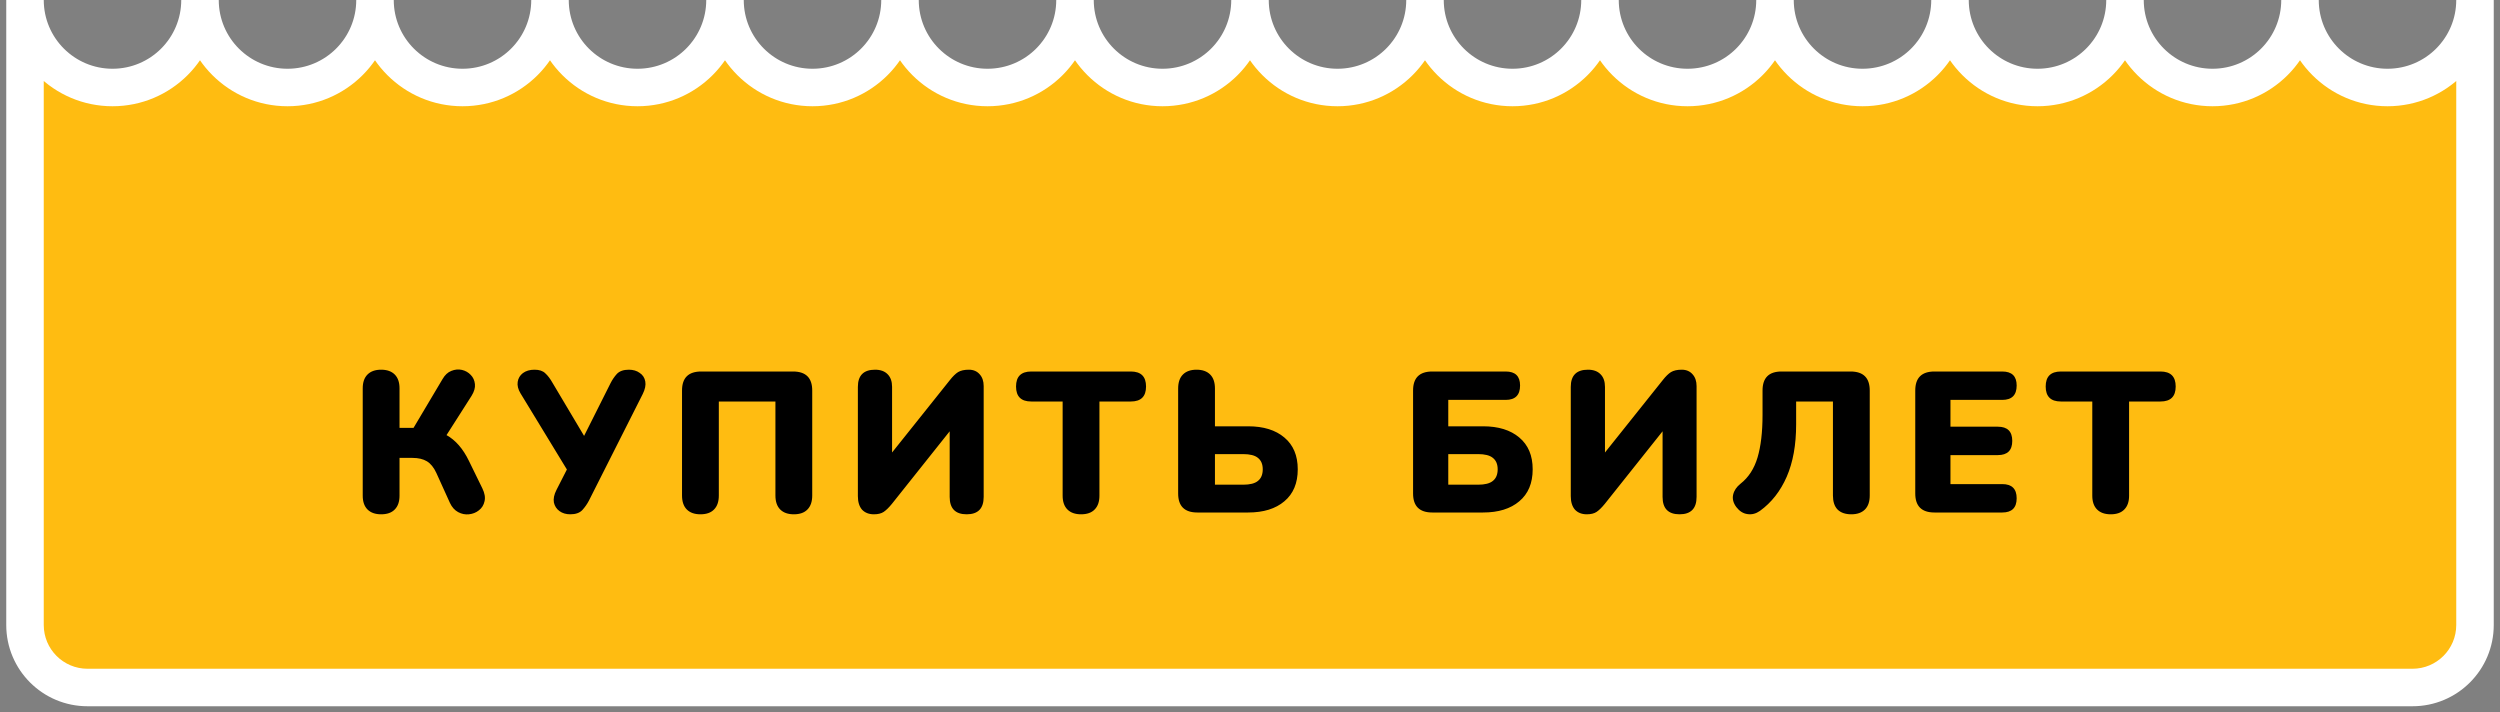 <?xml version="1.0" encoding="UTF-8"?> <svg xmlns="http://www.w3.org/2000/svg" width="200" height="57" viewBox="0 0 200 57" fill="none"><rect x="0" y="0" width="200" height="57" fill="#808080" stroke="none"/> <path fill-rule="evenodd" clip-rule="evenodd" d="M198 50C198 52.761 195.761 55 193 55L7 55C4.239 55 2 52.761 2 50L2 1.71349e-05C2 3.866 5.134 7 9 7C12.866 7 16 3.866 16 1.59109e-05C16 3.866 19.134 7 23 7C26.866 7 30 3.866 30 1.4687e-05C30 3.866 33.134 7 37 7C40.866 7 44 3.866 44 1.34631e-05C44 3.866 47.134 7 51 7C54.866 7 58 3.866 58 1.22392e-05C58 3.866 61.134 7 65 7C68.866 7 72 3.866 72 1.10153e-05C72 3.866 75.134 7 79 7C82.866 7 86 3.866 86 9.79135e-06C86 3.866 89.134 7 93 7C96.866 7 100 3.866 100 8.56743e-06C100 3.866 103.134 7 107 7C110.866 7 114 3.866 114 7.34351e-06C114 3.866 117.134 7 121 7C124.866 7 128 3.866 128 6.11959e-06C128 3.866 131.134 7 135 7C138.866 7 142 3.866 142 4.89568e-06C142 3.866 145.134 7 149 7C152.866 7 156 3.866 156 3.67176e-06C156 3.866 159.134 7 163 7C166.866 7 170 3.866 170 2.44784e-06C170 3.866 173.134 7 177 7C180.866 7 184 3.866 184 1.22392e-06C184 3.866 187.134 7 191 7C194.866 7 198 3.866 198 0L198 50Z" fill="#FFBC11"></path> <path d="M7 56.5L193 56.5L193 53.5L7 53.5L7 56.5ZM0.5 1.7266e-05L0.5 50L3.5 50L3.5 1.70037e-05L0.5 1.7266e-05ZM9 5.5C5.962 5.5 3.5 3.038 3.5 1.70037e-05L0.5 1.7266e-05C0.5 4.694 4.306 8.5 9 8.5L9 5.5ZM14.5 1.60421e-05C14.5 3.038 12.038 5.5 9 5.5L9 8.5C13.694 8.5 17.5 4.694 17.5 1.57798e-05L14.5 1.60421e-05ZM23 5.5C19.962 5.5 17.5 3.038 17.5 1.57798e-05L14.5 1.60421e-05C14.5 4.694 18.306 8.5 23 8.5L23 5.5ZM28.5 1.48182e-05C28.5 3.038 26.038 5.5 23 5.5L23 8.5C27.694 8.5 31.5 4.694 31.5 1.45559e-05L28.5 1.48182e-05ZM37 5.5C33.962 5.5 31.5 3.038 31.5 1.45559e-05L28.5 1.48182e-05C28.5 4.694 32.306 8.5 37 8.5L37 5.5ZM42.5 1.35942e-05C42.5 3.038 40.038 5.5 37 5.5L37 8.5C41.694 8.5 45.5 4.694 45.5 1.3332e-05L42.5 1.35942e-05ZM51 5.5C47.962 5.5 45.5 3.038 45.5 1.3332e-05L42.5 1.35942e-05C42.5 4.694 46.306 8.5 51 8.5L51 5.5ZM56.5 1.23703e-05C56.5 3.038 54.038 5.5 51 5.5L51 8.5C55.694 8.5 59.5 4.694 59.5 1.21081e-05L56.5 1.23703e-05ZM65 5.5C61.962 5.5 59.5 3.038 59.5 1.21081e-05L56.5 1.23703e-05C56.5 4.694 60.306 8.5 65 8.5L65 5.5ZM70.5 1.11464e-05C70.5 3.038 68.038 5.5 65 5.5L65 8.5C69.694 8.5 73.5 4.694 73.5 1.08841e-05L70.5 1.11464e-05ZM79 5.5C75.962 5.5 73.5 3.038 73.5 1.08841e-05L70.5 1.11464e-05C70.5 4.694 74.306 8.5 79 8.5L79 5.5ZM84.5 9.92249e-06C84.5 3.038 82.038 5.5 79 5.5L79 8.5C83.694 8.5 87.5 4.694 87.5 9.66022e-06L84.5 9.92249e-06ZM93 5.5C89.962 5.5 87.5 3.038 87.5 9.66022e-06L84.5 9.92249e-06C84.5 4.694 88.306 8.5 93 8.5L93 5.5ZM98.5 8.69857e-06C98.5 3.038 96.038 5.5 93 5.5L93 8.5C97.694 8.5 101.5 4.694 101.5 8.4363e-06L98.5 8.69857e-06ZM107 5.5C103.962 5.5 101.5 3.038 101.5 8.4363e-06L98.5 8.69857e-06C98.5 4.694 102.306 8.5 107 8.5L107 5.5ZM112.5 7.47465e-06C112.5 3.038 110.038 5.5 107 5.5L107 8.5C111.694 8.5 115.5 4.694 115.5 7.21238e-06L112.5 7.47465e-06ZM121 5.5C117.962 5.5 115.5 3.038 115.5 7.21238e-06L112.5 7.47465e-06C112.5 4.694 116.306 8.5 121 8.5L121 5.5ZM126.5 6.25073e-06C126.5 3.038 124.038 5.5 121 5.5L121 8.5C125.694 8.5 129.5 4.694 129.5 5.98846e-06L126.5 6.25073e-06ZM135 5.5C131.962 5.5 129.5 3.038 129.5 5.98846e-06L126.5 6.25073e-06C126.5 4.694 130.306 8.5 135 8.5L135 5.5ZM140.5 5.02681e-06C140.5 3.038 138.038 5.5 135 5.5L135 8.5C139.694 8.5 143.5 4.694 143.5 4.76454e-06L140.5 5.02681e-06ZM149 5.5C145.962 5.5 143.5 3.038 143.5 4.76454e-06L140.5 5.02681e-06C140.5 4.694 144.306 8.5 149 8.5L149 5.5ZM154.5 3.80289e-06C154.5 3.038 152.038 5.5 149 5.5L149 8.5C153.694 8.5 157.5 4.694 157.5 3.54062e-06L154.5 3.80289e-06ZM163 5.5C159.962 5.5 157.5 3.038 157.5 3.54062e-06L154.5 3.80289e-06C154.5 4.694 158.306 8.5 163 8.5L163 5.5ZM168.5 2.57897e-06C168.5 3.038 166.038 5.5 163 5.5L163 8.5C167.694 8.5 171.5 4.694 171.5 2.3167e-06L168.5 2.57897e-06ZM177 5.5C173.962 5.5 171.5 3.038 171.5 2.3167e-06L168.5 2.57897e-06C168.5 4.694 172.306 8.5 177 8.5L177 5.5ZM182.5 1.35505e-06C182.5 3.038 180.038 5.5 177 5.5L177 8.5C181.694 8.5 185.5 4.694 185.5 1.09278e-06L182.5 1.35505e-06ZM191 5.5C187.962 5.5 185.5 3.038 185.5 1.09278e-06L182.5 1.35505e-06C182.5 4.694 186.306 8.5 191 8.5L191 5.5ZM196.5 1.31134e-07C196.5 3.038 194.038 5.5 191 5.5L191 8.5C195.694 8.5 199.5 4.694 199.5 -1.31134e-07L196.5 1.31134e-07ZM199.5 50L199.5 -1.31134e-07L196.5 1.31134e-07L196.5 50L199.5 50ZM193 56.5C196.59 56.5 199.5 53.59 199.5 50L196.5 50C196.5 51.933 194.933 53.5 193 53.5L193 56.5ZM7 53.5C5.067 53.5 3.5 51.933 3.5 50L0.5 50C0.5 53.59 3.41 56.5 7 56.5L7 53.5Z" fill="white"></path> <path d="M30.49 41.144C30.02 41.144 29.658 41.016 29.402 40.76C29.146 40.504 29.018 40.136 29.018 39.656V31.064C29.018 30.584 29.146 30.216 29.402 29.96C29.658 29.704 30.02 29.576 30.49 29.576C30.959 29.576 31.322 29.704 31.578 29.96C31.834 30.216 31.962 30.584 31.962 31.064V34.232H33.082L35.402 30.328C35.594 29.997 35.828 29.779 36.106 29.672C36.394 29.555 36.676 29.528 36.954 29.592C37.231 29.656 37.466 29.789 37.658 29.992C37.85 30.184 37.962 30.429 37.994 30.728C38.026 31.016 37.935 31.331 37.722 31.672L35.722 34.808C36.447 35.213 37.044 35.901 37.514 36.872L38.586 39.064C38.778 39.459 38.837 39.805 38.762 40.104C38.698 40.403 38.548 40.643 38.314 40.824C38.09 41.005 37.823 41.112 37.514 41.144C37.215 41.176 36.927 41.117 36.65 40.968C36.373 40.819 36.154 40.573 35.994 40.232L34.906 37.832C34.703 37.395 34.453 37.085 34.154 36.904C33.855 36.723 33.471 36.632 33.002 36.632H31.962V39.656C31.962 40.136 31.834 40.504 31.578 40.76C31.332 41.016 30.97 41.144 30.49 41.144ZM45.623 41.144C45.282 41.144 44.994 41.059 44.759 40.888C44.524 40.717 44.375 40.488 44.311 40.2C44.258 39.901 44.327 39.565 44.519 39.192L45.351 37.56L41.639 31.464C41.447 31.144 41.372 30.84 41.415 30.552C41.458 30.264 41.596 30.029 41.831 29.848C42.076 29.667 42.386 29.576 42.759 29.576C43.143 29.576 43.431 29.672 43.623 29.864C43.826 30.045 44.023 30.307 44.215 30.648L46.727 34.872L48.839 30.664C48.978 30.387 49.148 30.136 49.351 29.912C49.564 29.688 49.884 29.576 50.311 29.576C50.652 29.576 50.94 29.661 51.175 29.832C51.42 29.992 51.57 30.221 51.623 30.52C51.676 30.808 51.607 31.144 51.415 31.528L47.111 40.056C46.972 40.323 46.796 40.573 46.583 40.808C46.37 41.032 46.05 41.144 45.623 41.144ZM56.034 41.144C55.564 41.144 55.202 41.016 54.946 40.76C54.69 40.504 54.562 40.131 54.562 39.64V31.24C54.562 30.227 55.074 29.72 56.098 29.72H63.442C64.466 29.72 64.978 30.227 64.978 31.24V39.64C64.978 40.131 64.85 40.504 64.594 40.76C64.348 41.016 63.986 41.144 63.506 41.144C63.036 41.144 62.674 41.016 62.418 40.76C62.162 40.504 62.034 40.131 62.034 39.64V32.12H57.506V39.64C57.506 40.131 57.378 40.504 57.122 40.76C56.876 41.016 56.514 41.144 56.034 41.144ZM69.91 41.144C69.516 41.144 69.201 41.021 68.966 40.776C68.742 40.52 68.63 40.157 68.63 39.688V30.952C68.63 30.035 69.089 29.576 70.006 29.576C70.444 29.576 70.78 29.699 71.014 29.944C71.249 30.179 71.366 30.515 71.366 30.952V36.2L75.99 30.408C76.225 30.109 76.444 29.896 76.646 29.768C76.86 29.64 77.148 29.576 77.51 29.576C77.873 29.576 78.161 29.699 78.374 29.944C78.588 30.179 78.694 30.493 78.694 30.888V39.752C78.694 40.68 78.241 41.144 77.334 41.144C76.428 41.144 75.974 40.68 75.974 39.752V34.504L71.35 40.312C71.105 40.611 70.886 40.824 70.694 40.952C70.502 41.08 70.241 41.144 69.91 41.144ZM86.483 41.144C86.014 41.144 85.651 41.016 85.395 40.76C85.139 40.504 85.011 40.136 85.011 39.656V32.12H82.499C81.689 32.12 81.283 31.72 81.283 30.92C81.283 30.12 81.689 29.72 82.499 29.72H90.467C91.278 29.72 91.683 30.12 91.683 30.92C91.683 31.72 91.278 32.12 90.467 32.12H87.955V39.656C87.955 40.136 87.827 40.504 87.571 40.76C87.326 41.016 86.963 41.144 86.483 41.144ZM95.788 41C94.764 41 94.252 40.493 94.252 39.48V31.08C94.252 30.589 94.38 30.216 94.636 29.96C94.892 29.704 95.255 29.576 95.724 29.576C96.194 29.576 96.556 29.704 96.812 29.96C97.068 30.216 97.196 30.589 97.196 31.08V34.104H99.852C101.079 34.104 102.044 34.403 102.748 35C103.463 35.597 103.82 36.445 103.82 37.544C103.82 38.653 103.463 39.507 102.748 40.104C102.044 40.701 101.079 41 99.852 41H95.788ZM97.196 38.776H99.452C99.996 38.776 100.391 38.675 100.636 38.472C100.892 38.269 101.02 37.96 101.02 37.544C101.02 37.139 100.892 36.835 100.636 36.632C100.391 36.429 99.996 36.328 99.452 36.328H97.196V38.776ZM114.582 41C113.558 41 113.046 40.493 113.046 39.48V31.24C113.046 30.227 113.558 29.72 114.582 29.72H120.454C121.222 29.72 121.606 30.093 121.606 30.84C121.606 31.608 121.222 31.992 120.454 31.992H115.862V34.104H118.646C119.873 34.104 120.838 34.403 121.542 35C122.257 35.597 122.614 36.445 122.614 37.544C122.614 38.653 122.257 39.507 121.542 40.104C120.838 40.701 119.873 41 118.646 41H114.582ZM115.862 38.776H118.246C118.79 38.776 119.185 38.675 119.43 38.472C119.686 38.269 119.814 37.96 119.814 37.544C119.814 37.139 119.686 36.835 119.43 36.632C119.185 36.429 118.79 36.328 118.246 36.328H115.862V38.776ZM126.942 41.144C126.547 41.144 126.232 41.021 125.998 40.776C125.774 40.52 125.662 40.157 125.662 39.688V30.952C125.662 30.035 126.12 29.576 127.038 29.576C127.475 29.576 127.811 29.699 128.046 29.944C128.28 30.179 128.398 30.515 128.398 30.952V36.2L133.022 30.408C133.256 30.109 133.475 29.896 133.678 29.768C133.891 29.64 134.179 29.576 134.542 29.576C134.904 29.576 135.192 29.699 135.406 29.944C135.619 30.179 135.726 30.493 135.726 30.888V39.752C135.726 40.68 135.272 41.144 134.366 41.144C133.459 41.144 133.006 40.68 133.006 39.752V34.504L128.382 40.312C128.136 40.611 127.918 40.824 127.726 40.952C127.534 41.08 127.272 41.144 126.942 41.144ZM148.107 41.144C147.627 41.144 147.259 41.016 147.003 40.76C146.757 40.504 146.635 40.131 146.635 39.64V32.12H143.691V33.96C143.691 35.592 143.44 36.984 142.939 38.136C142.437 39.288 141.723 40.2 140.795 40.872C140.475 41.096 140.144 41.181 139.803 41.128C139.461 41.085 139.163 40.899 138.907 40.568C138.661 40.237 138.576 39.907 138.651 39.576C138.725 39.245 138.923 38.952 139.243 38.696C139.883 38.195 140.336 37.496 140.603 36.6C140.869 35.704 141.003 34.568 141.003 33.192V31.24C141.003 30.227 141.509 29.72 142.523 29.72H148.043C149.067 29.72 149.579 30.227 149.579 31.24V39.64C149.579 40.131 149.451 40.504 149.195 40.76C148.939 41.016 148.576 41.144 148.107 41.144ZM154.757 41C153.733 41 153.221 40.493 153.221 39.48V31.24C153.221 30.227 153.733 29.72 154.757 29.72H160.181C160.949 29.72 161.333 30.093 161.333 30.84C161.333 31.608 160.949 31.992 160.181 31.992H156.037V34.136H159.829C160.597 34.136 160.981 34.515 160.981 35.272C160.981 36.029 160.597 36.408 159.829 36.408H156.037V38.728H160.181C160.949 38.728 161.333 39.107 161.333 39.864C161.333 40.621 160.949 41 160.181 41H154.757ZM168.855 41.144C168.386 41.144 168.023 41.016 167.767 40.76C167.511 40.504 167.383 40.136 167.383 39.656V32.12H164.871C164.061 32.12 163.655 31.72 163.655 30.92C163.655 30.12 164.061 29.72 164.871 29.72H172.839C173.65 29.72 174.055 30.12 174.055 30.92C174.055 31.72 173.65 32.12 172.839 32.12H170.327V39.656C170.327 40.136 170.199 40.504 169.943 40.76C169.698 41.016 169.335 41.144 168.855 41.144Z" fill="black"></path> </svg> 